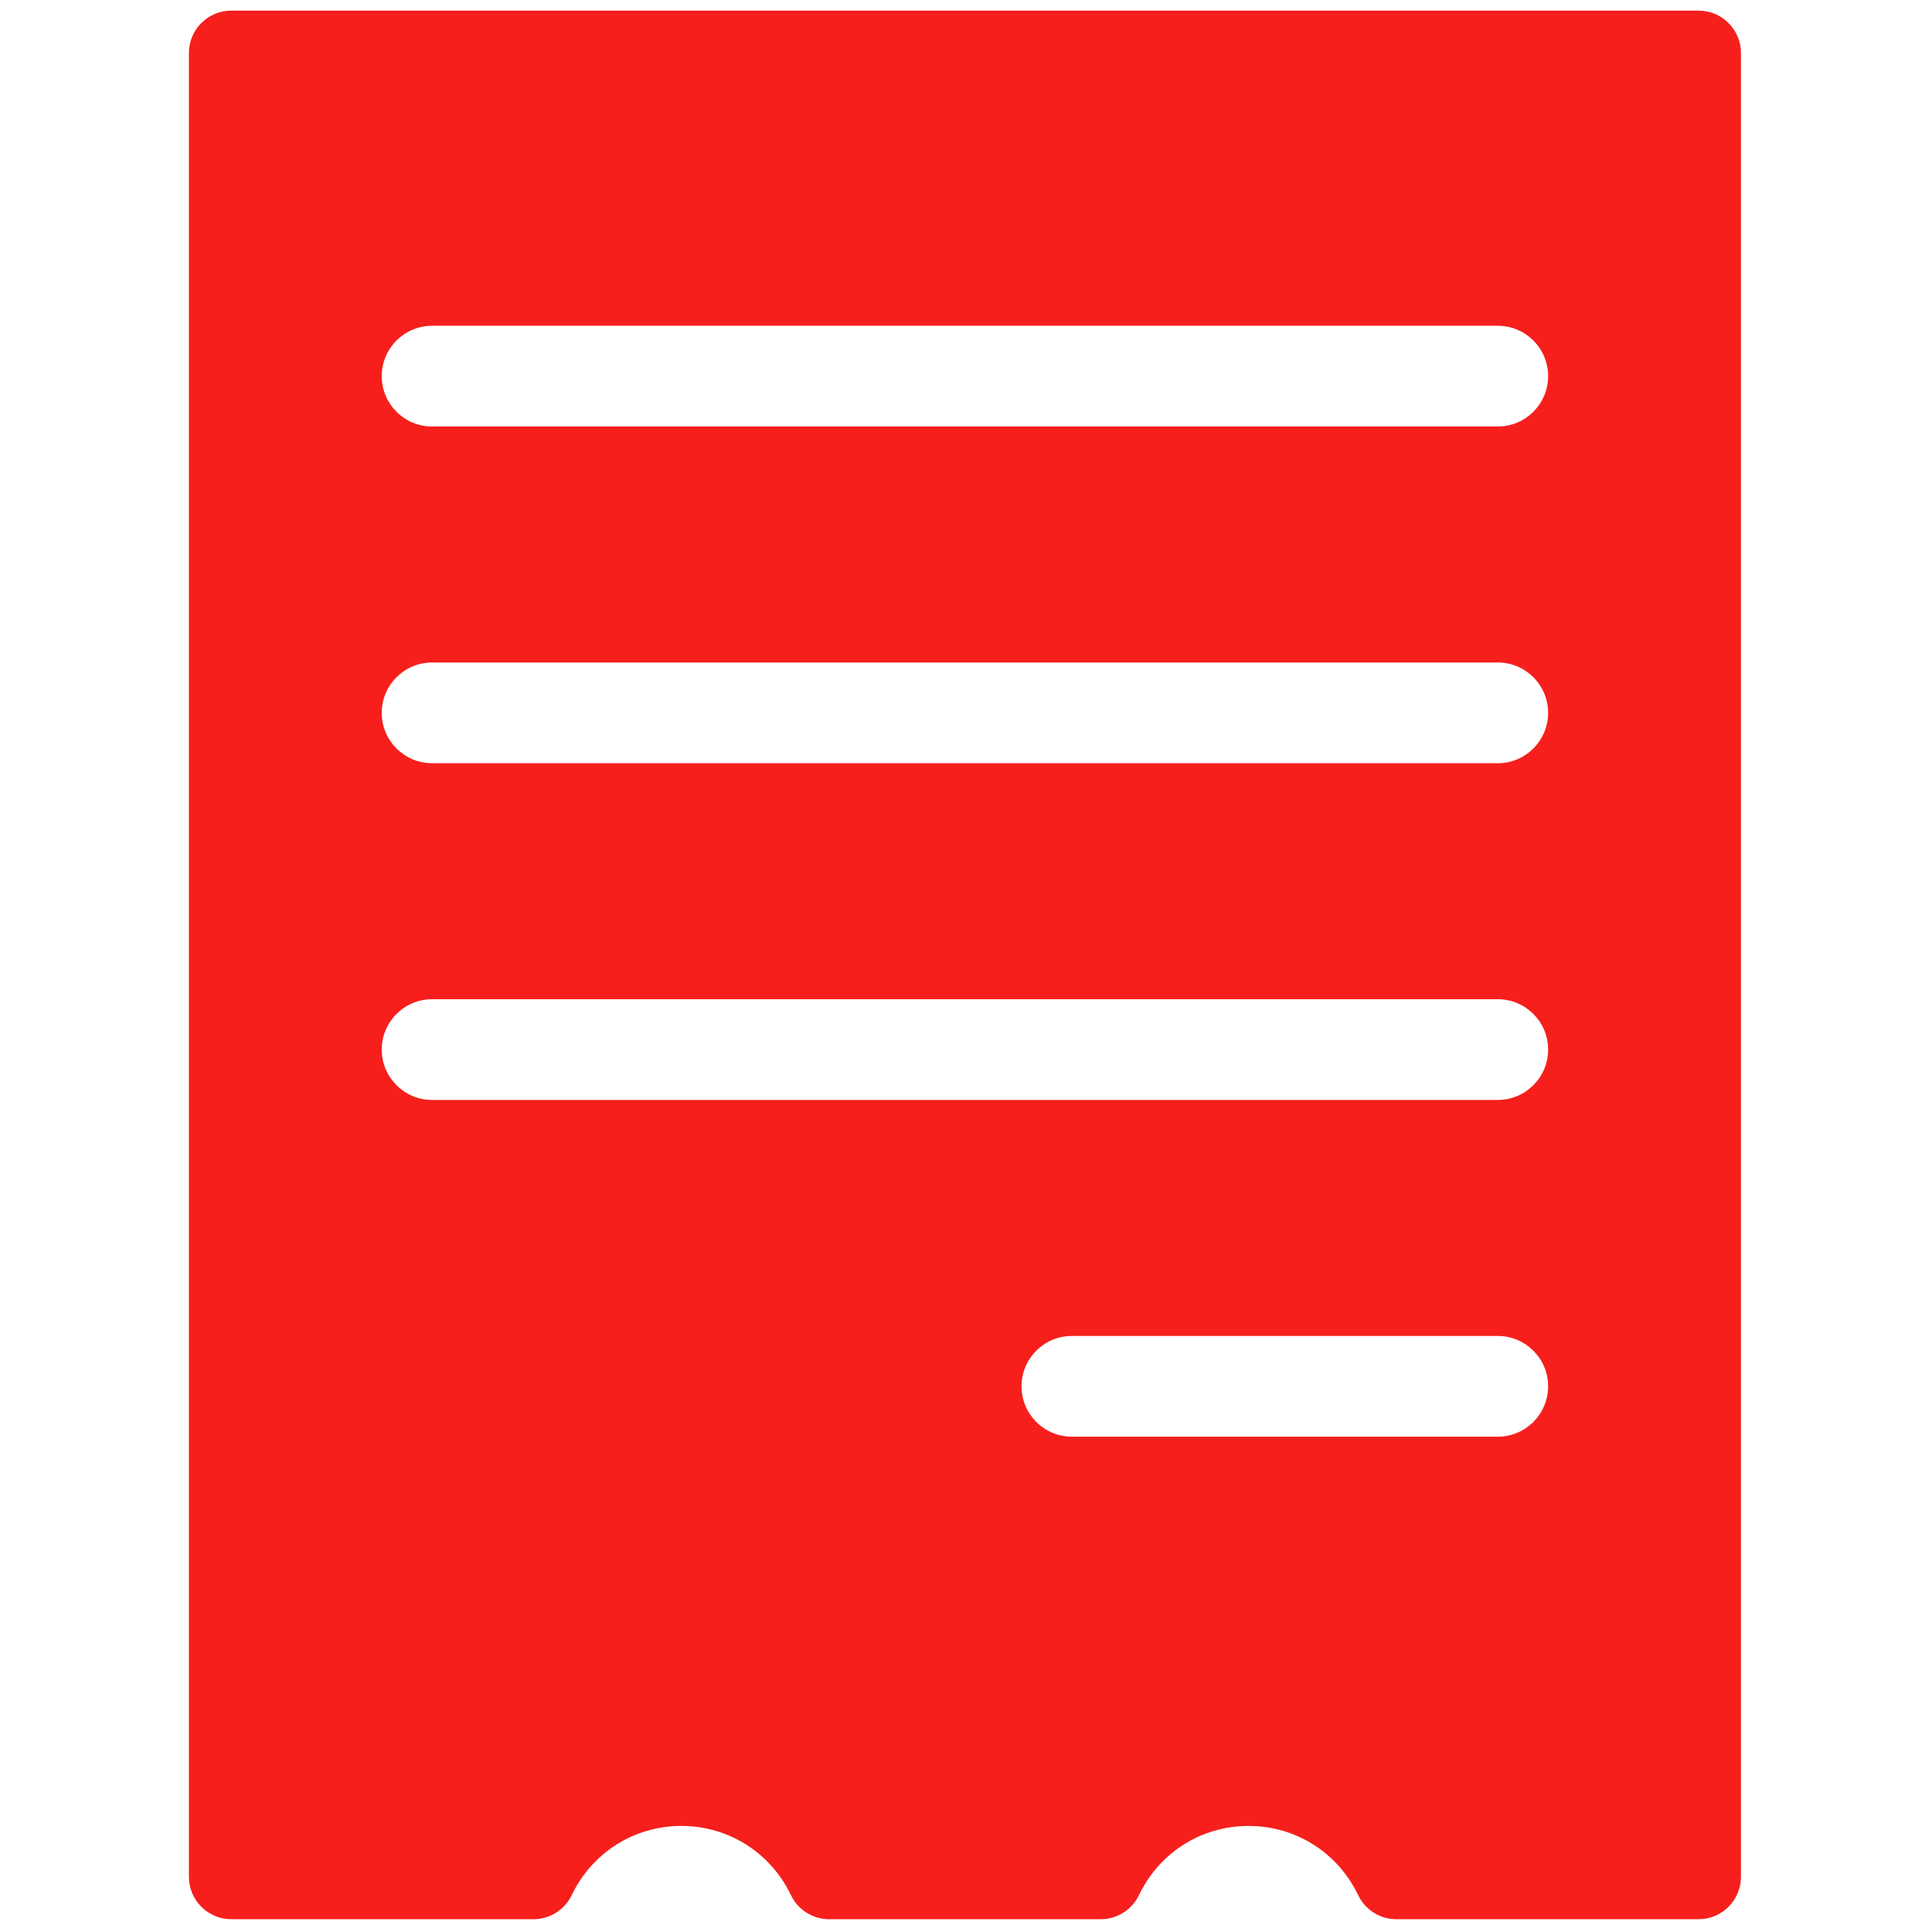 <svg xmlns="http://www.w3.org/2000/svg" xmlns:xlink="http://www.w3.org/1999/xlink" version="1.1" width="256" height="256" viewBox="0 0 256 256" xml:space="preserve">

<defs>
</defs>
<g style="stroke: none; stroke-width: 0; stroke-dasharray: none; stroke-linecap: butt; stroke-linejoin: miter; stroke-miterlimit: 10; fill: none; fill-rule: nonzero; opacity: 1;" transform="translate(1.407 1.407) scale(2.81 2.81)" >
	<path d="M 79.594 0 H 10.407 c -1.104 0 -2 0.896 -2 2 v 86 c 0 1.104 0.896 2 2 2 h 14.248 c 0.769 0 1.47 -0.441 1.803 -1.135 c 0.966 -2.013 2.947 -3.264 5.169 -3.264 s 4.203 1.251 5.169 3.264 C 37.128 89.559 37.83 90 38.599 90 h 12.803 c 0.77 0 1.471 -0.441 1.804 -1.135 c 0.965 -2.013 2.945 -3.264 5.168 -3.264 s 4.203 1.251 5.17 3.264 C 63.876 89.559 64.576 90 65.346 90 h 14.248 c 1.104 0 2 -0.896 2 -2 V 2 C 81.594 0.896 80.698 0 79.594 0 z M 70.126 67.246 H 50.044 c -1.311 0 -2.375 -1.063 -2.375 -2.375 s 1.063 -2.375 2.375 -2.375 h 20.082 c 1.311 0 2.375 1.063 2.375 2.375 S 71.437 67.246 70.126 67.246 z M 70.126 51.367 H 19.875 c -1.311 0 -2.375 -1.063 -2.375 -2.375 c 0 -1.311 1.063 -2.375 2.375 -2.375 h 50.251 c 1.311 0 2.375 1.063 2.375 2.375 C 72.5 50.304 71.437 51.367 70.126 51.367 z M 70.126 35.489 H 19.875 c -1.311 0 -2.375 -1.063 -2.375 -2.375 c 0 -1.311 1.063 -2.375 2.375 -2.375 h 50.251 c 1.311 0 2.375 1.063 2.375 2.375 C 72.5 34.426 71.437 35.489 70.126 35.489 z M 70.126 19.611 H 19.875 c -1.311 0 -2.375 -1.063 -2.375 -2.375 c 0 -1.311 1.063 -2.375 2.375 -2.375 h 50.251 c 1.311 0 2.375 1.063 2.375 2.375 C 72.5 18.548 71.437 19.611 70.126 19.611 z" style="stroke: none; stroke-width: 1; stroke-dasharray: none; stroke-linecap: butt; stroke-linejoin: miter; stroke-miterlimit: 10; fill: rgb(246,31,28); fill-rule: nonzero; opacity: 1;" transform=" matrix(1 0 0 1 0 0) " stroke-linecap="round" />
</g>
</svg>